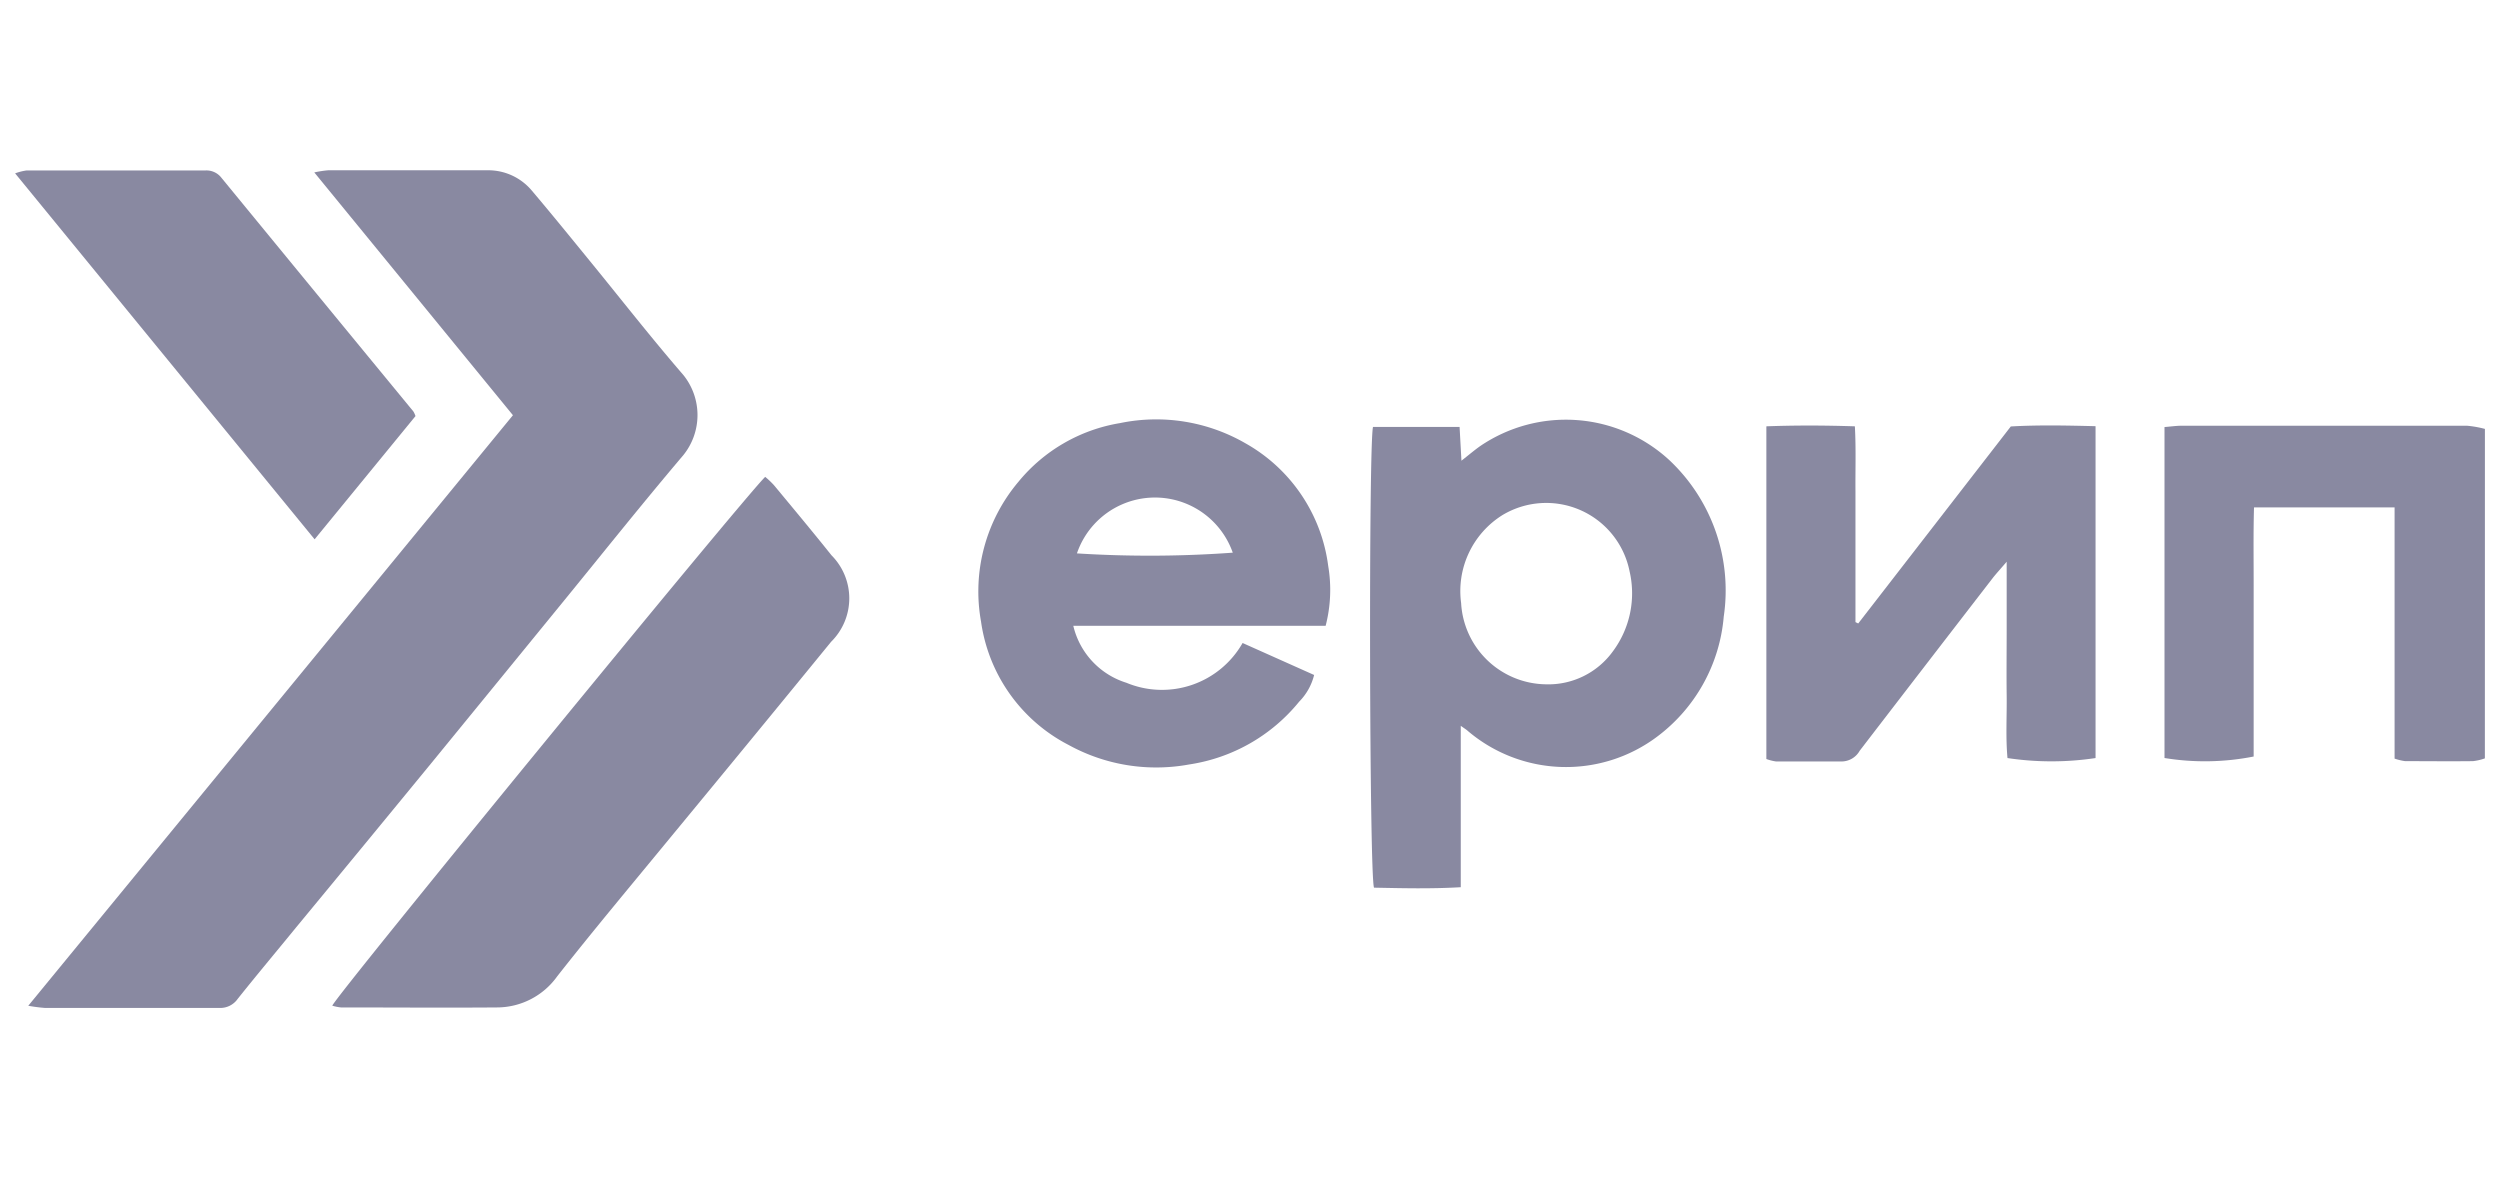 <svg xmlns="http://www.w3.org/2000/svg" viewBox="0 0 55.187 26"><defs><style>.cls-1{fill:#8989a1;}.cls-2{fill:none;}</style></defs><title>ЕРИП</title><g id="Layer_2" data-name="Layer 2"><g id="Layer_1-2" data-name="Layer 1"><path class="cls-1" d="M54.853,16.741a1.17,1.17,0,0,1-.262.061c-.5.006-1,0-1.5,0a1.226,1.226,0,0,1-.231-.056V11.2H49.757c-.018.616-.006,1.222-.008,1.829,0,.622,0,1.245,0,1.868V16.7a5.54,5.54,0,0,1-1.968.033V9.427c.139-.011.259-.029.379-.029q3.15,0,6.3,0a2.361,2.361,0,0,1,.394.07Z"/><path class="cls-1" d="M11.323,9.166,6.938,3.806a2.382,2.382,0,0,1,.305-.047q1.754,0,3.507,0a1.255,1.255,0,0,1,.991.45c.432.51.853,1.029,1.275,1.546.688.842,1.357,1.7,2.067,2.521a1.408,1.408,0,0,1,0,1.773c-.908,1.07-1.782,2.169-2.67,3.256q-1.449,1.776-2.9,3.551-1.486,1.812-2.979,3.619C6.106,21,5.67,21.519,5.247,22.05a.468.468,0,0,1-.405.2c-1.282,0-2.565,0-3.848,0a3.466,3.466,0,0,1-.37-.048Z"/><path class="cls-1" d="M16.892,10.527a1.941,1.941,0,0,1,.192.182c.426.514.854,1.027,1.271,1.549a1.347,1.347,0,0,1-.008,1.909q-1.751,2.144-3.513,4.278c-.848,1.032-1.707,2.056-2.533,3.106a1.637,1.637,0,0,1-1.335.688c-1.147.009-2.293,0-3.44,0a.982.982,0,0,1-.191-.039C7.436,21.953,16.488,10.9,16.892,10.527Z"/><path class="cls-1" d="M30.309,9.424H32.22l.041.746c.155-.121.281-.229.417-.325a3.366,3.366,0,0,1,4.173.313,3.947,3.947,0,0,1,1.2,3.455,3.7,3.7,0,0,1-1.472,2.65,3.349,3.349,0,0,1-4.179-.129c-.031-.029-.069-.051-.154-.112v3.563c-.668.039-1.3.022-1.915.01C30.228,19.329,30.211,9.8,30.309,9.424Zm3.808,5.682a1.758,1.758,0,0,0,1.491-.733,2.147,2.147,0,0,0,.364-1.764,1.876,1.876,0,0,0-2.8-1.242,1.978,1.978,0,0,0-.918,1.946A1.9,1.9,0,0,0,34.117,15.106Z"/><path class="cls-1" d="M38.992,16.755V9.411c.647-.024,1.274-.022,1.954,0,.027.5.009.967.013,1.437,0,.487,0,.974,0,1.461v1.424l.061.03,3.368-4.349c.612-.035,1.229-.022,1.871-.006v7.326a6.556,6.556,0,0,1-1.944,0c-.042-.451-.012-.923-.018-1.394s0-.951,0-1.426V12.4c-.134.157-.22.25-.3.35q-1.475,1.91-2.945,3.823a.461.461,0,0,1-.384.236c-.488,0-.976,0-1.464,0A1.046,1.046,0,0,1,38.992,16.755Z"/><path class="cls-1" d="M29.263,13.815h-5.57a1.734,1.734,0,0,0,1.172,1.257,2.047,2.047,0,0,0,2.565-.878l1.579.706a1.274,1.274,0,0,1-.331.59,3.863,3.863,0,0,1-2.426,1.385,4.01,4.01,0,0,1-2.666-.432,3.633,3.633,0,0,1-1.93-2.723,3.751,3.751,0,0,1,.822-3.08,3.671,3.671,0,0,1,2.246-1.3,3.939,3.939,0,0,1,2.761.441,3.639,3.639,0,0,1,1.835,2.713A3.157,3.157,0,0,1,29.263,13.815ZM27.213,12.2a1.82,1.82,0,0,0-3.44.016A25.4,25.4,0,0,0,27.213,12.2Z"/><path class="cls-1" d="M6.945,11.905.334,3.827a1.207,1.207,0,0,1,.251-.064c1.315,0,2.631,0,3.947,0a.417.417,0,0,1,.354.159Q7,6.5,9.127,9.085a.569.569,0,0,1,.045.1Z"/><rect class="cls-2" width="55.187" height="26"/></g></g></svg>